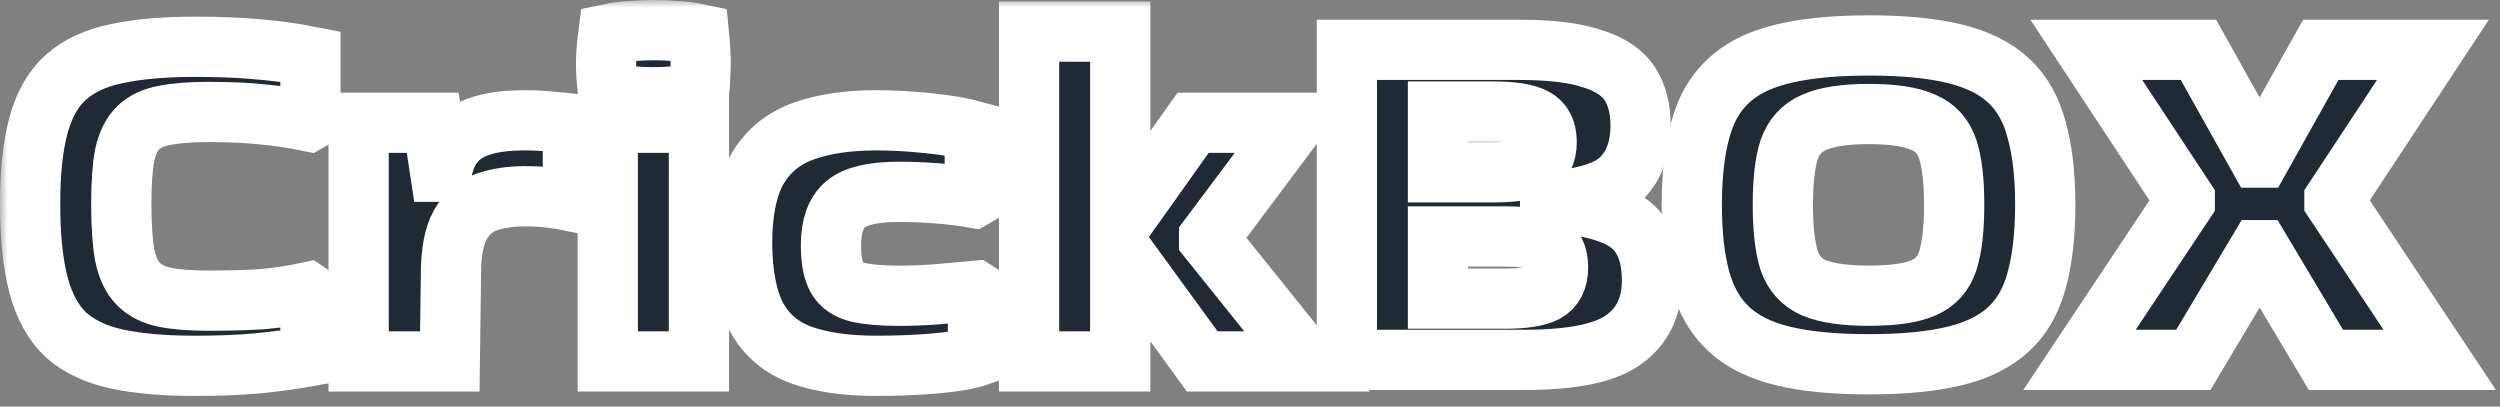 <svg width="166" height="27" viewBox="0 0 166 27" fill="none" xmlns="http://www.w3.org/2000/svg">
<rect x="0" y="0" width="166" height="27" fill="#808080" stroke="none"/>
<mask id="path-1-outside-1_1205_772" maskUnits="userSpaceOnUse" x="0" y="0" width="166" height="27" fill="black">
<rect fill="white" width="166" height="27"/>
<path d="M20.612 19.54V23.641C19.402 23.858 18.216 24.02 17.056 24.129C15.896 24.237 14.522 24.291 12.933 24.291C10.89 24.291 9.162 24.14 7.75 23.836C6.363 23.532 5.241 23.001 4.383 22.241C3.551 21.46 2.946 20.365 2.567 18.955C2.189 17.544 2 15.733 2 13.52C2 11.394 2.189 9.647 2.567 8.281C2.946 6.914 3.551 5.862 4.383 5.124C5.241 4.365 6.363 3.844 7.75 3.562C9.162 3.258 10.89 3.106 12.933 3.106C14.522 3.106 15.896 3.161 17.056 3.269C18.216 3.356 19.402 3.519 20.612 3.757V7.988L20.499 8.053C19.439 7.836 18.418 7.684 17.434 7.597C16.451 7.489 15.24 7.435 13.803 7.435C12.643 7.435 11.684 7.511 10.928 7.662C10.196 7.793 9.616 8.064 9.188 8.476C8.759 8.888 8.456 9.496 8.28 10.298C8.128 11.101 8.053 12.175 8.053 13.52C8.053 14.93 8.128 16.069 8.28 16.937C8.456 17.783 8.759 18.423 9.188 18.857C9.616 19.291 10.196 19.584 10.928 19.736C11.684 19.887 12.643 19.963 13.803 19.963C15.215 19.963 16.413 19.931 17.397 19.866C18.405 19.779 19.414 19.627 20.423 19.41L20.612 19.54Z"/>
<path d="M29.867 23.999H23.814V8.151H28.732L29.224 11.405H29.337C29.564 10.19 30.106 9.322 30.964 8.801C31.821 8.259 33.095 7.988 34.785 7.988C35.465 7.988 36.083 8.02 36.638 8.085C37.193 8.129 37.66 8.172 38.038 8.216V13.292L37.962 13.357C37.559 13.271 37.092 13.195 36.563 13.13C36.058 13.064 35.478 13.032 34.822 13.032C33.889 13.032 33.044 13.162 32.288 13.422C31.556 13.683 30.976 14.193 30.548 14.952C30.144 15.69 29.942 16.796 29.942 18.271L29.867 23.999Z"/>
<path d="M46.409 2.26C46.485 3.041 46.523 3.692 46.523 4.213C46.523 4.517 46.51 4.831 46.485 5.157C46.485 5.46 46.46 5.807 46.409 6.198C45.88 6.285 45.363 6.35 44.858 6.393C44.354 6.437 43.849 6.458 43.345 6.458C42.866 6.458 42.374 6.437 41.87 6.393C41.391 6.35 40.899 6.285 40.394 6.198C40.344 5.829 40.306 5.493 40.281 5.189C40.256 4.864 40.243 4.549 40.243 4.245C40.243 3.963 40.256 3.66 40.281 3.334C40.306 3.009 40.344 2.651 40.394 2.26C40.899 2.152 41.403 2.087 41.907 2.065C42.437 2.022 42.954 2 43.459 2C43.938 2 44.417 2.022 44.896 2.065C45.4 2.087 45.905 2.152 46.409 2.26ZM46.409 23.999H40.356V8.151H46.409V23.999Z"/>
<path d="M64.935 19.41V23.641C64.305 23.858 63.371 24.02 62.136 24.129C60.9 24.237 59.589 24.291 58.201 24.291C56.209 24.291 54.544 24.053 53.208 23.576C51.897 23.098 50.913 22.274 50.257 21.102C49.627 19.931 49.299 18.304 49.274 16.221C49.274 14.073 49.614 12.403 50.295 11.21C51.001 10.016 52.023 9.181 53.359 8.704C54.696 8.226 56.297 7.988 58.164 7.988C59.273 7.988 60.446 8.053 61.682 8.183C62.917 8.313 63.926 8.487 64.708 8.704L64.746 13.064L64.632 13.13C63.876 12.999 63.069 12.902 62.211 12.837C61.354 12.771 60.509 12.739 59.677 12.739C57.987 12.739 56.814 13.01 56.159 13.553C55.503 14.095 55.175 15.006 55.175 16.286C55.175 17.262 55.314 17.989 55.591 18.466C55.869 18.944 56.335 19.258 56.991 19.41C57.647 19.562 58.542 19.638 59.677 19.638C60.559 19.638 61.404 19.605 62.211 19.54C63.018 19.475 63.876 19.399 64.784 19.313L64.935 19.41Z"/>
<path d="M74.383 23.999H68.33V2.098H74.383V14.854H74.459L79.225 8.151H85.883V8.281L80.284 15.765V15.896L86.791 23.999H79.83L74.496 16.677L74.383 16.644V23.999Z"/>
<path d="M109.69 18.627C109.69 20.361 109.06 21.673 107.8 22.562C106.566 23.451 104.374 23.895 101.225 23.895H89.433V3.309H100.847C102.938 3.309 104.563 3.504 105.722 3.895C106.906 4.263 107.737 4.816 108.216 5.553C108.695 6.29 108.934 7.212 108.934 8.318C108.934 9.835 108.506 11.017 107.649 11.862C106.818 12.686 105.243 13.185 102.925 13.358V13.456C104.638 13.564 105.986 13.814 106.969 14.204C107.952 14.573 108.644 15.115 109.048 15.83C109.476 16.546 109.69 17.478 109.69 18.627ZM99.184 7.407H95.48V11.44H99.184C100.418 11.44 101.313 11.31 101.867 11.049C102.421 10.768 102.698 10.226 102.698 9.423C102.698 8.643 102.421 8.112 101.867 7.83C101.313 7.548 100.418 7.407 99.184 7.407ZM99.94 15.7H95.48V19.83H99.94C101.174 19.83 102.069 19.689 102.623 19.407C103.177 19.104 103.454 18.551 103.454 17.749C103.454 16.925 103.177 16.383 102.623 16.123C102.069 15.841 101.174 15.7 99.94 15.7Z"/>
<path d="M112.335 13.586C112.335 10.963 112.675 8.881 113.355 7.342C114.06 5.803 115.257 4.697 116.945 4.025C118.658 3.353 121.039 3.017 124.088 3.017C126.381 3.017 128.283 3.201 129.795 3.57C131.306 3.938 132.503 4.534 133.385 5.358C134.267 6.182 134.884 7.277 135.237 8.643C135.615 9.987 135.804 11.635 135.804 13.586C135.804 15.559 135.615 17.229 135.237 18.594C134.884 19.939 134.267 21.023 133.385 21.846C132.503 22.67 131.306 23.267 129.795 23.635C128.283 24.004 126.381 24.188 124.088 24.188C121.795 24.188 119.893 24.004 118.381 23.635C116.87 23.267 115.673 22.67 114.791 21.846C113.909 21.023 113.279 19.939 112.901 18.594C112.524 17.229 112.335 15.559 112.335 13.586ZM124.088 19.635C125.7 19.635 126.91 19.462 127.716 19.115C128.522 18.768 129.064 18.161 129.341 17.294C129.618 16.405 129.757 15.169 129.757 13.586C129.757 12.025 129.618 10.811 129.341 9.944C129.064 9.076 128.522 8.469 127.716 8.123C126.91 7.754 125.7 7.57 124.088 7.57C122.501 7.57 121.291 7.754 120.46 8.123C119.654 8.469 119.099 9.076 118.797 9.944C118.52 10.811 118.381 12.025 118.381 13.586C118.381 15.169 118.52 16.405 118.797 17.294C119.099 18.161 119.654 18.768 120.46 19.115C121.291 19.462 122.501 19.635 124.088 19.635Z"/>
<path d="M155.008 13.391L162 23.895H154.442L150.095 16.611H149.982L145.636 23.895H138.078L145.069 13.391V13.228L138.531 3.309H145.976L149.982 10.464H150.095L154.101 3.309H161.546L155.008 13.228V13.391Z"/>
</mask>
<path d="M20.612 19.54V23.641C19.402 23.858 18.216 24.02 17.056 24.129C15.896 24.237 14.522 24.291 12.933 24.291C10.89 24.291 9.162 24.14 7.75 23.836C6.363 23.532 5.241 23.001 4.383 22.241C3.551 21.46 2.946 20.365 2.567 18.955C2.189 17.544 2 15.733 2 13.52C2 11.394 2.189 9.647 2.567 8.281C2.946 6.914 3.551 5.862 4.383 5.124C5.241 4.365 6.363 3.844 7.75 3.562C9.162 3.258 10.89 3.106 12.933 3.106C14.522 3.106 15.896 3.161 17.056 3.269C18.216 3.356 19.402 3.519 20.612 3.757V7.988L20.499 8.053C19.439 7.836 18.418 7.684 17.434 7.597C16.451 7.489 15.24 7.435 13.803 7.435C12.643 7.435 11.684 7.511 10.928 7.662C10.196 7.793 9.616 8.064 9.188 8.476C8.759 8.888 8.456 9.496 8.28 10.298C8.128 11.101 8.053 12.175 8.053 13.52C8.053 14.93 8.128 16.069 8.28 16.937C8.456 17.783 8.759 18.423 9.188 18.857C9.616 19.291 10.196 19.584 10.928 19.736C11.684 19.887 12.643 19.963 13.803 19.963C15.215 19.963 16.413 19.931 17.397 19.866C18.405 19.779 19.414 19.627 20.423 19.41L20.612 19.54Z" fill="#212934"/>
<path d="M29.867 23.999H23.814V8.151H28.732L29.224 11.405H29.337C29.564 10.19 30.106 9.322 30.964 8.801C31.821 8.259 33.095 7.988 34.785 7.988C35.465 7.988 36.083 8.02 36.638 8.085C37.193 8.129 37.66 8.172 38.038 8.216V13.292L37.962 13.357C37.559 13.271 37.092 13.195 36.563 13.13C36.058 13.064 35.478 13.032 34.822 13.032C33.889 13.032 33.044 13.162 32.288 13.422C31.556 13.683 30.976 14.193 30.548 14.952C30.144 15.69 29.942 16.796 29.942 18.271L29.867 23.999Z" fill="#212934"/>
<path d="M46.409 2.26C46.485 3.041 46.523 3.692 46.523 4.213C46.523 4.517 46.51 4.831 46.485 5.157C46.485 5.46 46.46 5.807 46.409 6.198C45.88 6.285 45.363 6.35 44.858 6.393C44.354 6.437 43.849 6.458 43.345 6.458C42.866 6.458 42.374 6.437 41.87 6.393C41.391 6.35 40.899 6.285 40.394 6.198C40.344 5.829 40.306 5.493 40.281 5.189C40.256 4.864 40.243 4.549 40.243 4.245C40.243 3.963 40.256 3.66 40.281 3.334C40.306 3.009 40.344 2.651 40.394 2.26C40.899 2.152 41.403 2.087 41.907 2.065C42.437 2.022 42.954 2 43.459 2C43.938 2 44.417 2.022 44.896 2.065C45.4 2.087 45.905 2.152 46.409 2.26ZM46.409 23.999H40.356V8.151H46.409V23.999Z" fill="#212934"/>
<path d="M64.935 19.41V23.641C64.305 23.858 63.371 24.02 62.136 24.129C60.9 24.237 59.589 24.291 58.201 24.291C56.209 24.291 54.544 24.053 53.208 23.576C51.897 23.098 50.913 22.274 50.257 21.102C49.627 19.931 49.299 18.304 49.274 16.221C49.274 14.073 49.614 12.403 50.295 11.21C51.001 10.016 52.023 9.181 53.359 8.704C54.696 8.226 56.297 7.988 58.164 7.988C59.273 7.988 60.446 8.053 61.682 8.183C62.917 8.313 63.926 8.487 64.708 8.704L64.746 13.064L64.632 13.13C63.876 12.999 63.069 12.902 62.211 12.837C61.354 12.771 60.509 12.739 59.677 12.739C57.987 12.739 56.814 13.01 56.159 13.553C55.503 14.095 55.175 15.006 55.175 16.286C55.175 17.262 55.314 17.989 55.591 18.466C55.869 18.944 56.335 19.258 56.991 19.41C57.647 19.562 58.542 19.638 59.677 19.638C60.559 19.638 61.404 19.605 62.211 19.54C63.018 19.475 63.876 19.399 64.784 19.313L64.935 19.41Z" fill="#212934"/>
<path d="M74.383 23.999H68.33V2.098H74.383V14.854H74.459L79.225 8.151H85.883V8.281L80.284 15.765V15.896L86.791 23.999H79.83L74.496 16.677L74.383 16.644V23.999Z" fill="#212934"/>
<path d="M109.69 18.627C109.69 20.361 109.06 21.673 107.8 22.562C106.566 23.451 104.374 23.895 101.225 23.895H89.433V3.309H100.847C102.938 3.309 104.563 3.504 105.722 3.895C106.906 4.263 107.737 4.816 108.216 5.553C108.695 6.29 108.934 7.212 108.934 8.318C108.934 9.835 108.506 11.017 107.649 11.862C106.818 12.686 105.243 13.185 102.925 13.358V13.456C104.638 13.564 105.986 13.814 106.969 14.204C107.952 14.573 108.644 15.115 109.048 15.83C109.476 16.546 109.69 17.478 109.69 18.627ZM99.184 7.407H95.48V11.44H99.184C100.418 11.44 101.313 11.31 101.867 11.049C102.421 10.768 102.698 10.226 102.698 9.423C102.698 8.643 102.421 8.112 101.867 7.83C101.313 7.548 100.418 7.407 99.184 7.407ZM99.94 15.7H95.48V19.83H99.94C101.174 19.83 102.069 19.689 102.623 19.407C103.177 19.104 103.454 18.551 103.454 17.749C103.454 16.925 103.177 16.383 102.623 16.123C102.069 15.841 101.174 15.7 99.94 15.7Z" fill="#212934"/>
<path d="M112.335 13.586C112.335 10.963 112.675 8.881 113.355 7.342C114.06 5.803 115.257 4.697 116.945 4.025C118.658 3.353 121.039 3.017 124.088 3.017C126.381 3.017 128.283 3.201 129.795 3.57C131.306 3.938 132.503 4.534 133.385 5.358C134.267 6.182 134.884 7.277 135.237 8.643C135.615 9.987 135.804 11.635 135.804 13.586C135.804 15.559 135.615 17.229 135.237 18.594C134.884 19.939 134.267 21.023 133.385 21.846C132.503 22.67 131.306 23.267 129.795 23.635C128.283 24.004 126.381 24.188 124.088 24.188C121.795 24.188 119.893 24.004 118.381 23.635C116.87 23.267 115.673 22.67 114.791 21.846C113.909 21.023 113.279 19.939 112.901 18.594C112.524 17.229 112.335 15.559 112.335 13.586ZM124.088 19.635C125.7 19.635 126.91 19.462 127.716 19.115C128.522 18.768 129.064 18.161 129.341 17.294C129.618 16.405 129.757 15.169 129.757 13.586C129.757 12.025 129.618 10.811 129.341 9.944C129.064 9.076 128.522 8.469 127.716 8.123C126.91 7.754 125.7 7.57 124.088 7.57C122.501 7.57 121.291 7.754 120.46 8.123C119.654 8.469 119.099 9.076 118.797 9.944C118.52 10.811 118.381 12.025 118.381 13.586C118.381 15.169 118.52 16.405 118.797 17.294C119.099 18.161 119.654 18.768 120.46 19.115C121.291 19.462 122.501 19.635 124.088 19.635Z" fill="#212934"/>
<path d="M155.008 13.391L162 23.895H154.442L150.095 16.611H149.982L145.636 23.895H138.078L145.069 13.391V13.228L138.531 3.309H145.976L149.982 10.464H150.095L154.101 3.309H161.546L155.008 13.228V13.391Z" fill="#212934"/>
<path d="M20.612 19.54V23.641C19.402 23.858 18.216 24.02 17.056 24.129C15.896 24.237 14.522 24.291 12.933 24.291C10.89 24.291 9.162 24.14 7.75 23.836C6.363 23.532 5.241 23.001 4.383 22.241C3.551 21.46 2.946 20.365 2.567 18.955C2.189 17.544 2 15.733 2 13.52C2 11.394 2.189 9.647 2.567 8.281C2.946 6.914 3.551 5.862 4.383 5.124C5.241 4.365 6.363 3.844 7.75 3.562C9.162 3.258 10.89 3.106 12.933 3.106C14.522 3.106 15.896 3.161 17.056 3.269C18.216 3.356 19.402 3.519 20.612 3.757V7.988L20.499 8.053C19.439 7.836 18.418 7.684 17.434 7.597C16.451 7.489 15.24 7.435 13.803 7.435C12.643 7.435 11.684 7.511 10.928 7.662C10.196 7.793 9.616 8.064 9.188 8.476C8.759 8.888 8.456 9.496 8.28 10.298C8.128 11.101 8.053 12.175 8.053 13.52C8.053 14.93 8.128 16.069 8.28 16.937C8.456 17.783 8.759 18.423 9.188 18.857C9.616 19.291 10.196 19.584 10.928 19.736C11.684 19.887 12.643 19.963 13.803 19.963C15.215 19.963 16.413 19.931 17.397 19.866C18.405 19.779 19.414 19.627 20.423 19.41L20.612 19.54Z" stroke="white" stroke-width="4" mask="url(#path-1-outside-1_1205_772)"/>
<path d="M29.867 23.999H23.814V8.151H28.732L29.224 11.405H29.337C29.564 10.19 30.106 9.322 30.964 8.801C31.821 8.259 33.095 7.988 34.785 7.988C35.465 7.988 36.083 8.02 36.638 8.085C37.193 8.129 37.66 8.172 38.038 8.216V13.292L37.962 13.357C37.559 13.271 37.092 13.195 36.563 13.13C36.058 13.064 35.478 13.032 34.822 13.032C33.889 13.032 33.044 13.162 32.288 13.422C31.556 13.683 30.976 14.193 30.548 14.952C30.144 15.69 29.942 16.796 29.942 18.271L29.867 23.999Z" stroke="white" stroke-width="4" mask="url(#path-1-outside-1_1205_772)"/>
<path d="M46.409 2.26C46.485 3.041 46.523 3.692 46.523 4.213C46.523 4.517 46.51 4.831 46.485 5.157C46.485 5.46 46.46 5.807 46.409 6.198C45.88 6.285 45.363 6.35 44.858 6.393C44.354 6.437 43.849 6.458 43.345 6.458C42.866 6.458 42.374 6.437 41.87 6.393C41.391 6.35 40.899 6.285 40.394 6.198C40.344 5.829 40.306 5.493 40.281 5.189C40.256 4.864 40.243 4.549 40.243 4.245C40.243 3.963 40.256 3.66 40.281 3.334C40.306 3.009 40.344 2.651 40.394 2.26C40.899 2.152 41.403 2.087 41.907 2.065C42.437 2.022 42.954 2 43.459 2C43.938 2 44.417 2.022 44.896 2.065C45.4 2.087 45.905 2.152 46.409 2.26ZM46.409 23.999H40.356V8.151H46.409V23.999Z" stroke="white" stroke-width="4" mask="url(#path-1-outside-1_1205_772)"/>
<path d="M64.935 19.41V23.641C64.305 23.858 63.371 24.02 62.136 24.129C60.9 24.237 59.589 24.291 58.201 24.291C56.209 24.291 54.544 24.053 53.208 23.576C51.897 23.098 50.913 22.274 50.257 21.102C49.627 19.931 49.299 18.304 49.274 16.221C49.274 14.073 49.614 12.403 50.295 11.21C51.001 10.016 52.023 9.181 53.359 8.704C54.696 8.226 56.297 7.988 58.164 7.988C59.273 7.988 60.446 8.053 61.682 8.183C62.917 8.313 63.926 8.487 64.708 8.704L64.746 13.064L64.632 13.13C63.876 12.999 63.069 12.902 62.211 12.837C61.354 12.771 60.509 12.739 59.677 12.739C57.987 12.739 56.814 13.01 56.159 13.553C55.503 14.095 55.175 15.006 55.175 16.286C55.175 17.262 55.314 17.989 55.591 18.466C55.869 18.944 56.335 19.258 56.991 19.41C57.647 19.562 58.542 19.638 59.677 19.638C60.559 19.638 61.404 19.605 62.211 19.54C63.018 19.475 63.876 19.399 64.784 19.313L64.935 19.41Z" stroke="white" stroke-width="4" mask="url(#path-1-outside-1_1205_772)"/>
<path d="M74.383 23.999H68.33V2.098H74.383V14.854H74.459L79.225 8.151H85.883V8.281L80.284 15.765V15.896L86.791 23.999H79.83L74.496 16.677L74.383 16.644V23.999Z" stroke="white" stroke-width="4" mask="url(#path-1-outside-1_1205_772)"/>
<path d="M109.69 18.627C109.69 20.361 109.06 21.673 107.8 22.562C106.566 23.451 104.374 23.895 101.225 23.895H89.433V3.309H100.847C102.938 3.309 104.563 3.504 105.722 3.895C106.906 4.263 107.737 4.816 108.216 5.553C108.695 6.29 108.934 7.212 108.934 8.318C108.934 9.835 108.506 11.017 107.649 11.862C106.818 12.686 105.243 13.185 102.925 13.358V13.456C104.638 13.564 105.986 13.814 106.969 14.204C107.952 14.573 108.644 15.115 109.048 15.83C109.476 16.546 109.69 17.478 109.69 18.627ZM99.184 7.407H95.48V11.44H99.184C100.418 11.44 101.313 11.31 101.867 11.049C102.421 10.768 102.698 10.226 102.698 9.423C102.698 8.643 102.421 8.112 101.867 7.83C101.313 7.548 100.418 7.407 99.184 7.407ZM99.94 15.7H95.48V19.83H99.94C101.174 19.83 102.069 19.689 102.623 19.407C103.177 19.104 103.454 18.551 103.454 17.749C103.454 16.925 103.177 16.383 102.623 16.123C102.069 15.841 101.174 15.7 99.94 15.7Z" stroke="white" stroke-width="4" mask="url(#path-1-outside-1_1205_772)"/>
<path d="M112.335 13.586C112.335 10.963 112.675 8.881 113.355 7.342C114.06 5.803 115.257 4.697 116.945 4.025C118.658 3.353 121.039 3.017 124.088 3.017C126.381 3.017 128.283 3.201 129.795 3.57C131.306 3.938 132.503 4.534 133.385 5.358C134.267 6.182 134.884 7.277 135.237 8.643C135.615 9.987 135.804 11.635 135.804 13.586C135.804 15.559 135.615 17.229 135.237 18.594C134.884 19.939 134.267 21.023 133.385 21.846C132.503 22.67 131.306 23.267 129.795 23.635C128.283 24.004 126.381 24.188 124.088 24.188C121.795 24.188 119.893 24.004 118.381 23.635C116.87 23.267 115.673 22.67 114.791 21.846C113.909 21.023 113.279 19.939 112.901 18.594C112.524 17.229 112.335 15.559 112.335 13.586ZM124.088 19.635C125.7 19.635 126.91 19.462 127.716 19.115C128.522 18.768 129.064 18.161 129.341 17.294C129.618 16.405 129.757 15.169 129.757 13.586C129.757 12.025 129.618 10.811 129.341 9.944C129.064 9.076 128.522 8.469 127.716 8.123C126.91 7.754 125.7 7.57 124.088 7.57C122.501 7.57 121.291 7.754 120.46 8.123C119.654 8.469 119.099 9.076 118.797 9.944C118.52 10.811 118.381 12.025 118.381 13.586C118.381 15.169 118.52 16.405 118.797 17.294C119.099 18.161 119.654 18.768 120.46 19.115C121.291 19.462 122.501 19.635 124.088 19.635Z" stroke="white" stroke-width="4" mask="url(#path-1-outside-1_1205_772)"/>
<path d="M155.008 13.391L162 23.895H154.442L150.095 16.611H149.982L145.636 23.895H138.078L145.069 13.391V13.228L138.531 3.309H145.976L149.982 10.464H150.095L154.101 3.309H161.546L155.008 13.228V13.391Z" stroke="white" stroke-width="4" mask="url(#path-1-outside-1_1205_772)"/>
</svg>
